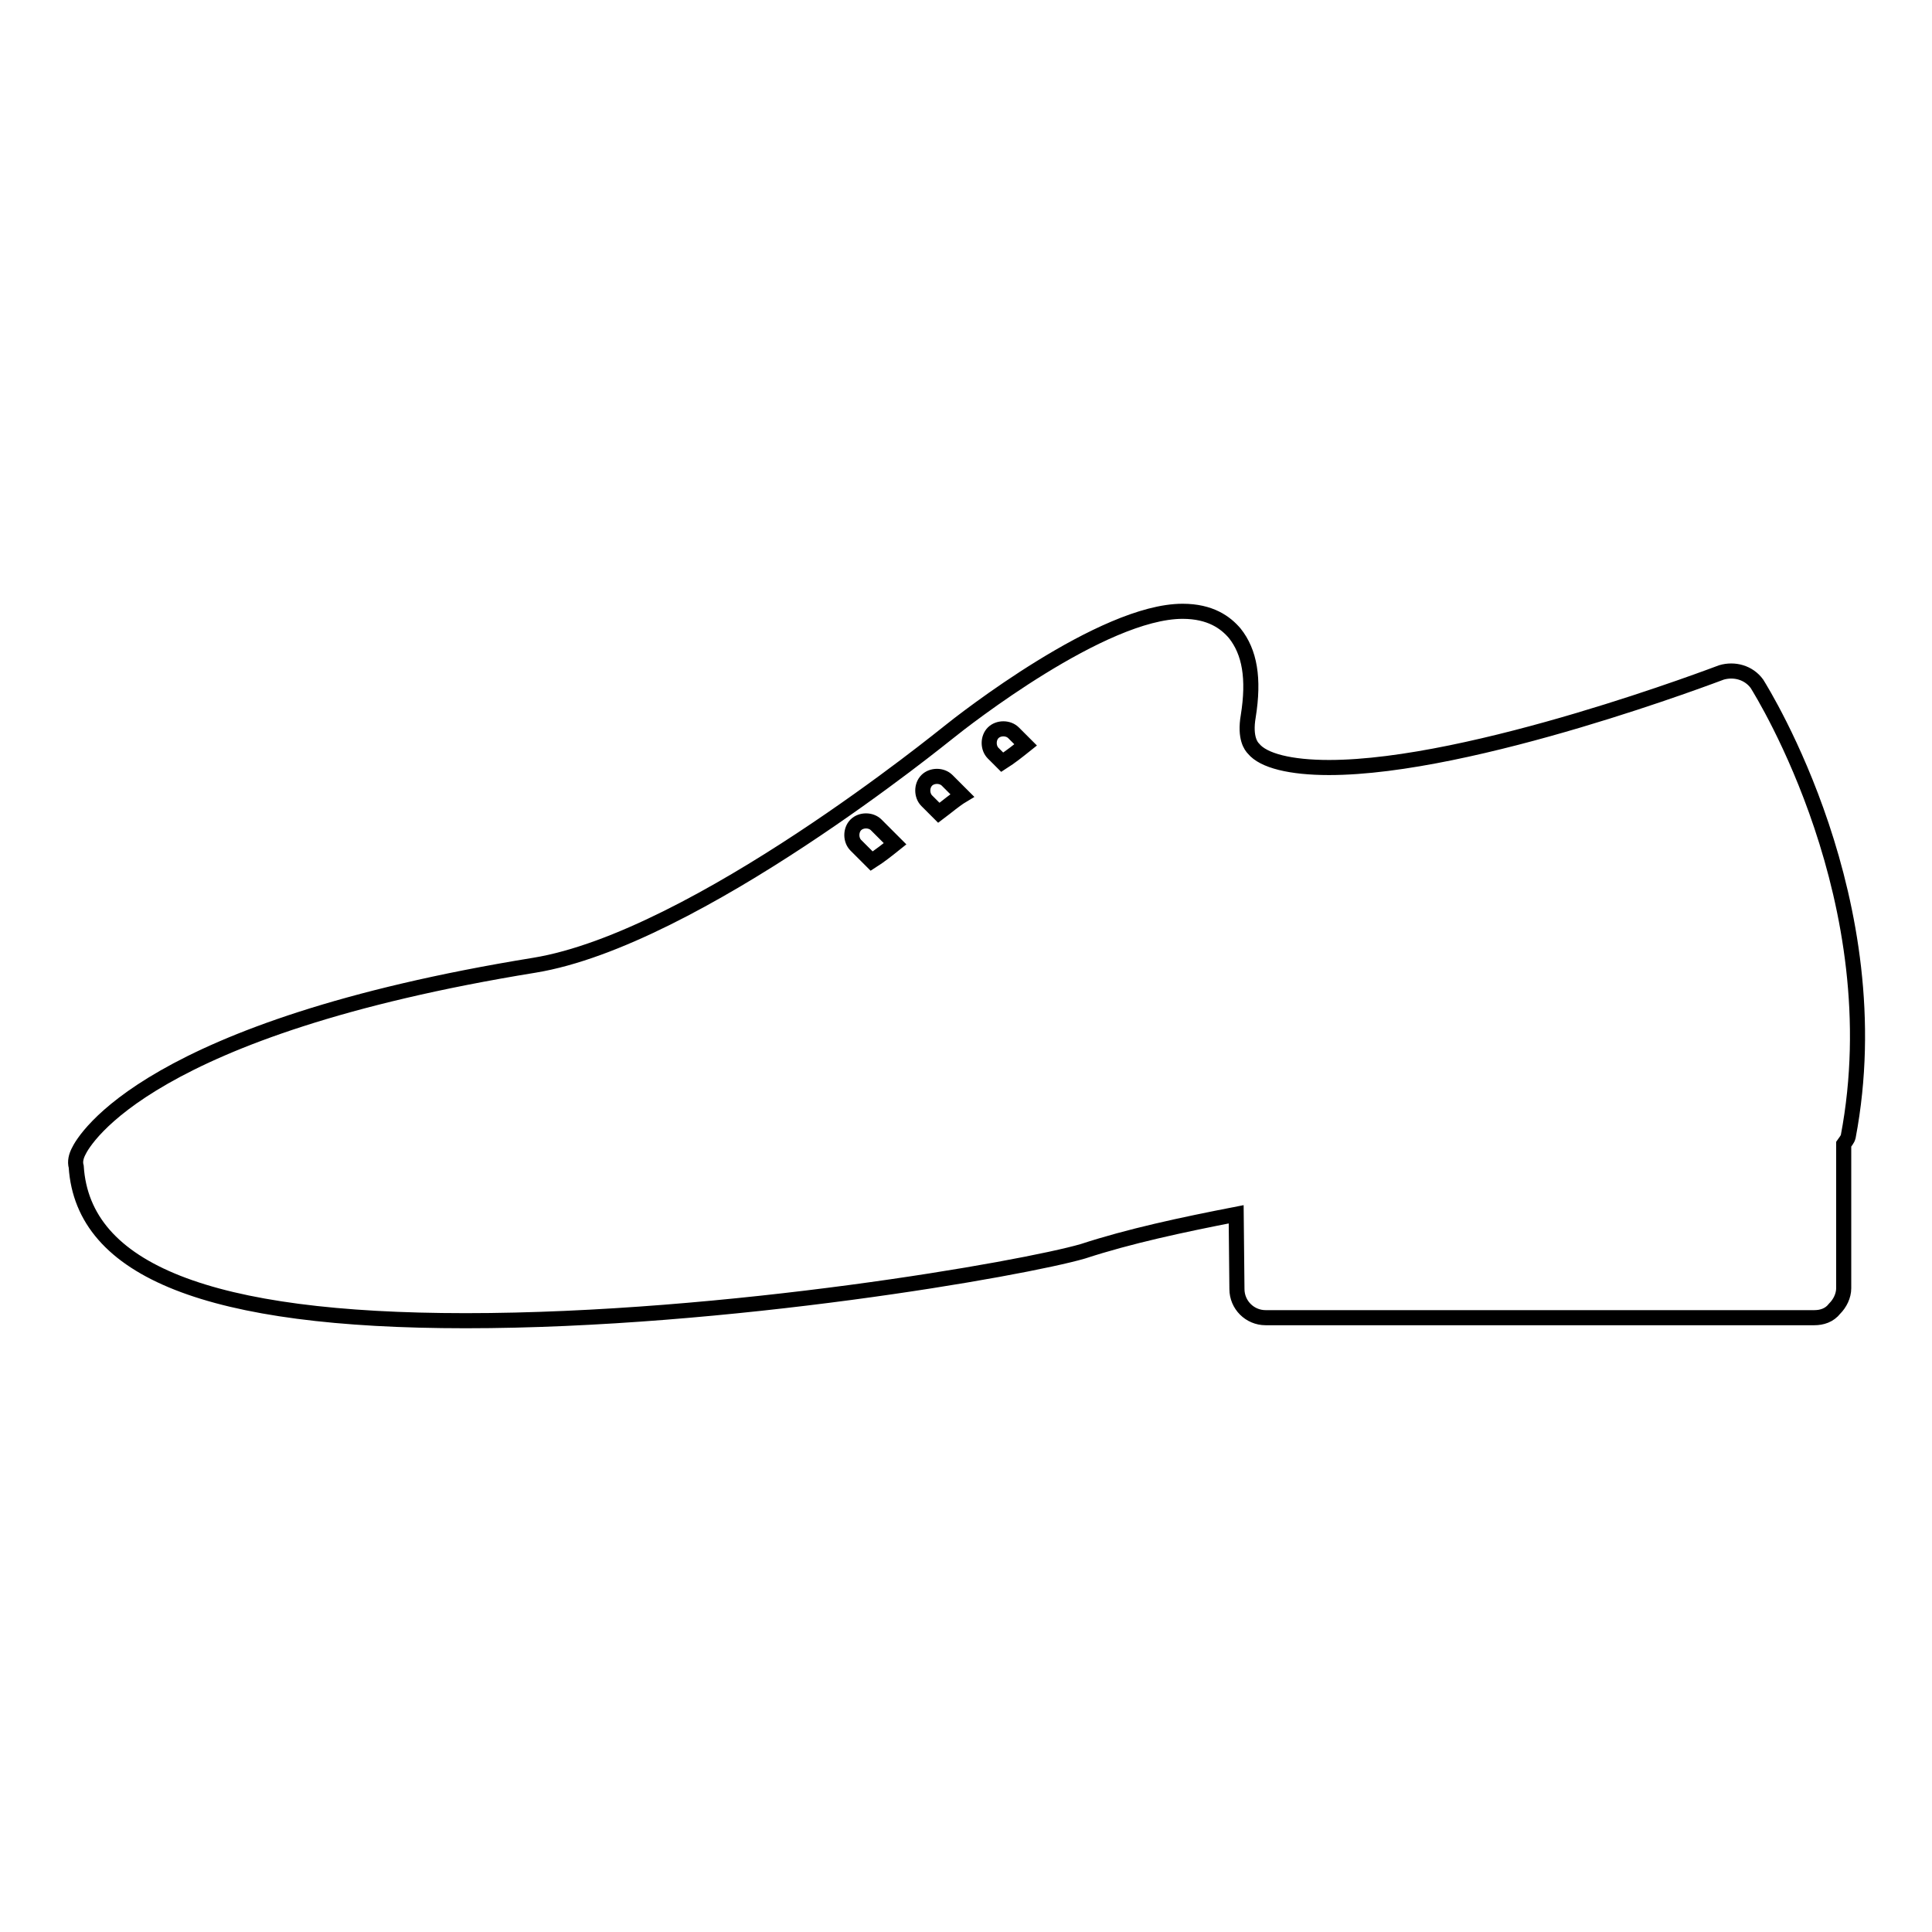 <?xml version="1.0" encoding="utf-8"?>
<!-- Svg Vector Icons : http://www.onlinewebfonts.com/icon -->
<!DOCTYPE svg PUBLIC "-//W3C//DTD SVG 1.1//EN" "http://www.w3.org/Graphics/SVG/1.1/DTD/svg11.dtd">
<svg version="1.1" xmlns="http://www.w3.org/2000/svg" xmlns:xlink="http://www.w3.org/1999/xlink" x="0px" y="0px" viewBox="0 0 256 256" enable-background="new 0 0 256 256" xml:space="preserve">
<g> <path stroke-width="2" fill-opacity="0" stroke="#000000"  d="M228.1,89.1c-0.3,0.1-32.9,12.6-52,12.6c-5.1,0-8.7-0.9-10-2.5c-0.3-0.3-1.2-1.4-0.7-4.3 c0.8-5,0.2-8.5-1.8-11c-1.2-1.4-3.2-2.9-6.9-2.9c-10.6,0-29,14.4-31.1,16.1c-0.3,0.2-33.4,27.3-54.8,30.8 c-51.1,8.3-59.6,23-60.4,24.7c-0.3,0.6-0.5,1.3-0.3,2C11,168.4,27.8,175,61.7,175c34.7,0,73.9-6.9,81.8-9.2 c6.1-2,13.1-3.5,20.3-4.9l0.1,9.9c0,2.1,1.7,3.8,3.8,3.8h72.7c1,0,2-0.3,2.7-1.2c0.7-0.7,1.2-1.7,1.2-2.7v-19.1 c0.2-0.3,0.5-0.6,0.6-1c5.9-31.1-11.3-58.7-12.1-60C231.7,89.1,229.8,88.6,228.1,89.1L228.1,89.1z M115.5,114.1l-2.1-2.1 c-0.7-0.7-0.7-2,0-2.7c0.7-0.7,2-0.7,2.7,0l2.5,2.5C117.6,112.6,116.6,113.4,115.5,114.1L115.5,114.1z M124.4,107.7l-1.6-1.6 c-0.7-0.7-0.7-2,0-2.7s2-0.7,2.7,0l2,2C126.5,106,125.6,106.8,124.4,107.7z M132.8,101l-1.2-1.2c-0.7-0.7-0.7-2,0-2.7s2-0.7,2.7,0 l1.6,1.6C134.9,99.5,133.9,100.3,132.8,101L132.8,101z"/></g>
</svg>